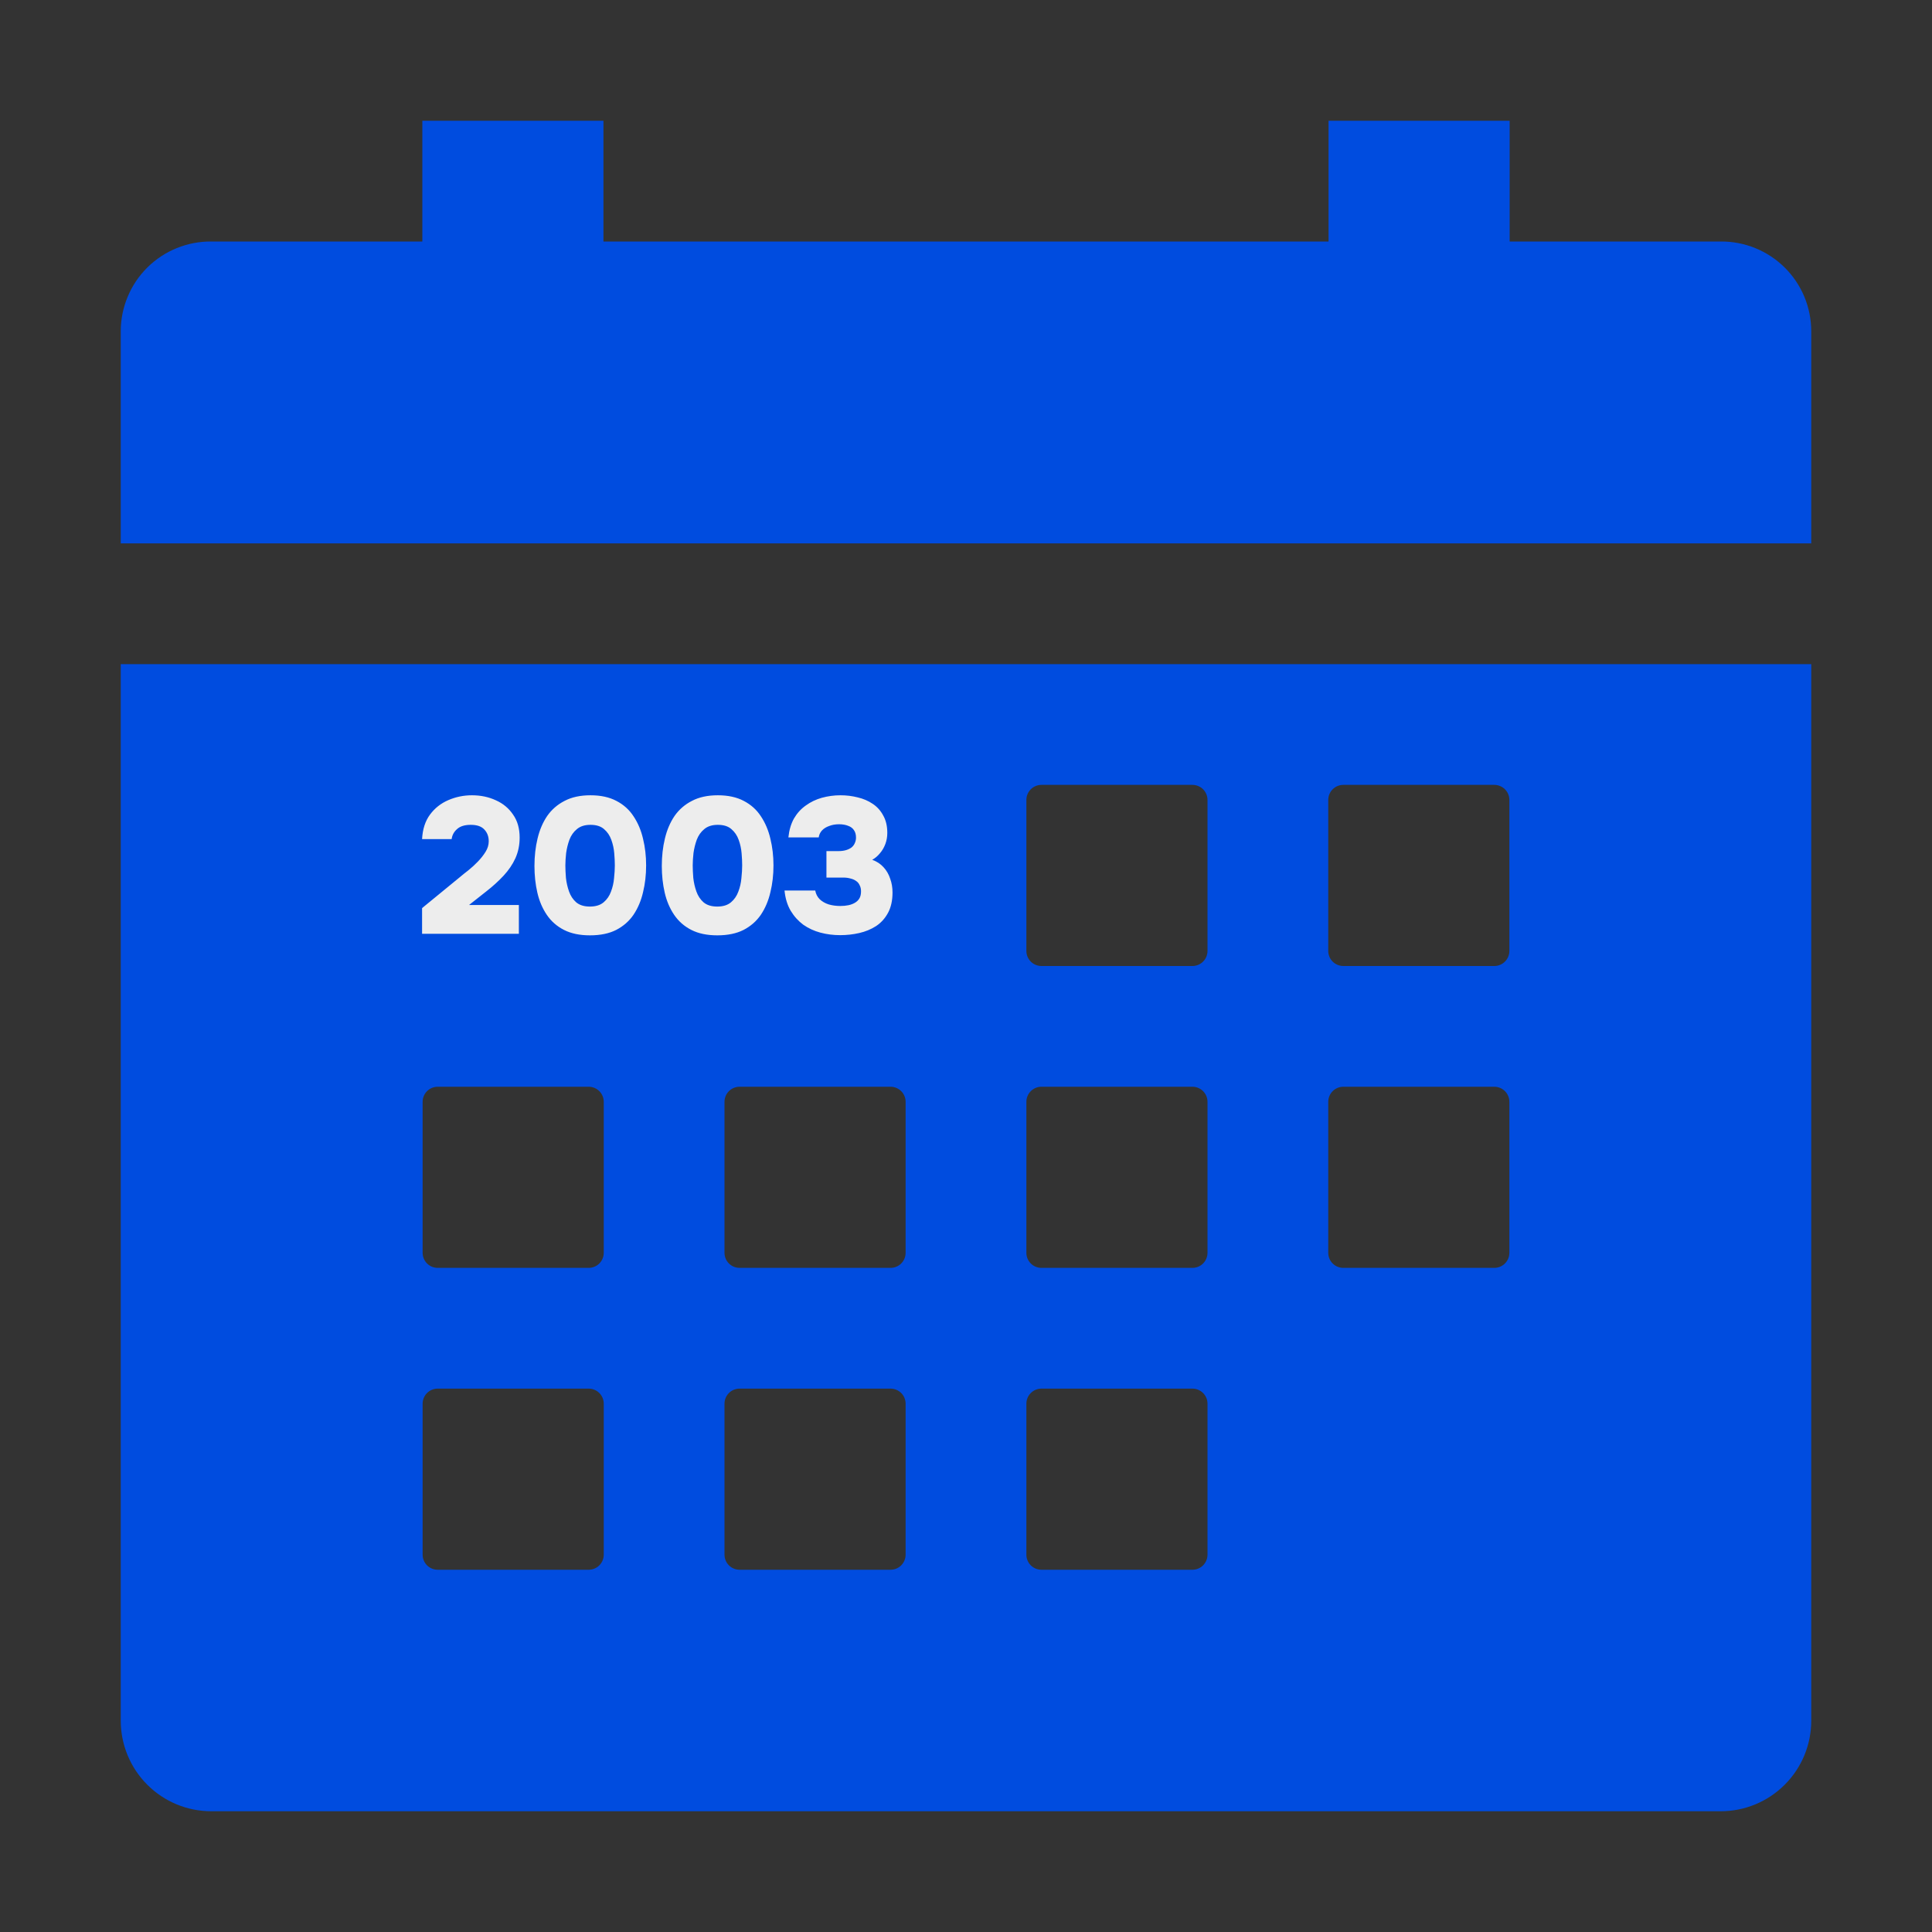 <?xml version="1.0" encoding="UTF-8"?> <svg xmlns="http://www.w3.org/2000/svg" width="60" height="60" viewBox="0 0 60 60" fill="none"><rect x="0" y="0" width="60" height="60" fill="#333333" stroke="none"/><path d="M3.75 53.438C3.75 54.183 4.046 54.899 4.574 55.426C5.101 55.954 5.817 56.25 6.562 56.25H53.438C54.183 56.25 54.899 55.954 55.426 55.426C55.954 54.899 56.25 54.183 56.25 53.438V20.625H3.75V53.438ZM41.25 24.844C41.25 24.719 41.299 24.6 41.387 24.512C41.475 24.424 41.594 24.375 41.719 24.375H46.406C46.531 24.375 46.65 24.424 46.738 24.512C46.826 24.6 46.875 24.719 46.875 24.844V29.531C46.875 29.656 46.826 29.775 46.738 29.863C46.65 29.951 46.531 30 46.406 30H41.719C41.594 30 41.475 29.951 41.387 29.863C41.299 29.775 41.25 29.656 41.25 29.531V24.844ZM41.25 34.219C41.25 34.094 41.299 33.975 41.387 33.887C41.475 33.799 41.594 33.75 41.719 33.75H46.406C46.531 33.75 46.65 33.799 46.738 33.887C46.826 33.975 46.875 34.094 46.875 34.219V38.906C46.875 39.031 46.826 39.15 46.738 39.238C46.65 39.326 46.531 39.375 46.406 39.375H41.719C41.594 39.375 41.475 39.326 41.387 39.238C41.299 39.15 41.25 39.031 41.25 38.906V34.219ZM31.875 24.844C31.875 24.719 31.924 24.6 32.012 24.512C32.1 24.424 32.219 24.375 32.344 24.375H37.031C37.156 24.375 37.275 24.424 37.363 24.512C37.451 24.6 37.5 24.719 37.5 24.844V29.531C37.5 29.656 37.451 29.775 37.363 29.863C37.275 29.951 37.156 30 37.031 30H32.344C32.219 30 32.1 29.951 32.012 29.863C31.924 29.775 31.875 29.656 31.875 29.531V24.844ZM31.875 34.219C31.875 34.094 31.924 33.975 32.012 33.887C32.1 33.799 32.219 33.75 32.344 33.75H37.031C37.156 33.75 37.275 33.799 37.363 33.887C37.451 33.975 37.5 34.094 37.5 34.219V38.906C37.5 39.031 37.451 39.15 37.363 39.238C37.275 39.326 37.156 39.375 37.031 39.375H32.344C32.219 39.375 32.1 39.326 32.012 39.238C31.924 39.15 31.875 39.031 31.875 38.906V34.219ZM31.875 43.594C31.875 43.469 31.924 43.35 32.012 43.262C32.1 43.174 32.219 43.125 32.344 43.125H37.031C37.156 43.125 37.275 43.174 37.363 43.262C37.451 43.35 37.5 43.469 37.5 43.594V48.281C37.5 48.406 37.451 48.525 37.363 48.613C37.275 48.701 37.156 48.75 37.031 48.75H32.344C32.219 48.75 32.1 48.701 32.012 48.613C31.924 48.525 31.875 48.406 31.875 48.281V43.594ZM22.5 34.219C22.5 34.094 22.549 33.975 22.637 33.887C22.725 33.799 22.844 33.75 22.969 33.75H27.656C27.781 33.75 27.9 33.799 27.988 33.887C28.076 33.975 28.125 34.094 28.125 34.219V38.906C28.125 39.031 28.076 39.15 27.988 39.238C27.9 39.326 27.781 39.375 27.656 39.375H22.969C22.844 39.375 22.725 39.326 22.637 39.238C22.549 39.15 22.5 39.031 22.5 38.906V34.219ZM22.5 43.594C22.5 43.469 22.549 43.35 22.637 43.262C22.725 43.174 22.844 43.125 22.969 43.125H27.656C27.781 43.125 27.9 43.174 27.988 43.262C28.076 43.35 28.125 43.469 28.125 43.594V48.281C28.125 48.406 28.076 48.525 27.988 48.613C27.9 48.701 27.781 48.75 27.656 48.75H22.969C22.844 48.75 22.725 48.701 22.637 48.613C22.549 48.525 22.5 48.406 22.5 48.281V43.594ZM13.125 34.219C13.125 34.094 13.174 33.975 13.262 33.887C13.35 33.799 13.469 33.75 13.594 33.75H18.281C18.406 33.75 18.525 33.799 18.613 33.887C18.701 33.975 18.75 34.094 18.75 34.219V38.906C18.75 39.031 18.701 39.15 18.613 39.238C18.525 39.326 18.406 39.375 18.281 39.375H13.594C13.469 39.375 13.35 39.326 13.262 39.238C13.174 39.15 13.125 39.031 13.125 38.906V34.219ZM13.125 43.594C13.125 43.469 13.174 43.35 13.262 43.262C13.35 43.174 13.469 43.125 13.594 43.125H18.281C18.406 43.125 18.525 43.174 18.613 43.262C18.701 43.35 18.75 43.469 18.75 43.594V48.281C18.75 48.406 18.701 48.525 18.613 48.613C18.525 48.701 18.406 48.75 18.281 48.75H13.594C13.469 48.75 13.35 48.701 13.262 48.613C13.174 48.525 13.125 48.406 13.125 48.281V43.594ZM53.438 7.5H46.884V3.75H41.259V7.5H18.741V3.75H13.116V7.5H6.562C6.195 7.497 5.83 7.567 5.489 7.705C5.148 7.844 4.838 8.048 4.576 8.307C4.315 8.566 4.107 8.874 3.966 9.214C3.824 9.553 3.75 9.918 3.75 10.286V16.875H56.25V10.286C56.249 9.918 56.176 9.553 56.035 9.214C55.893 8.874 55.685 8.566 55.424 8.307C55.162 8.048 54.852 7.844 54.511 7.705C54.17 7.567 53.805 7.497 53.438 7.5Z" fill="#004CDF"></path><path d="M13.108 29V28.202L14.272 27.248C14.352 27.18 14.444 27.106 14.548 27.026C14.652 26.942 14.75 26.852 14.842 26.756C14.938 26.656 15.018 26.554 15.082 26.45C15.146 26.346 15.178 26.238 15.178 26.126C15.178 25.978 15.132 25.856 15.04 25.76C14.952 25.664 14.812 25.616 14.62 25.616C14.432 25.616 14.29 25.66 14.194 25.748C14.098 25.832 14.042 25.936 14.026 26.06H13.108C13.124 25.752 13.206 25.498 13.354 25.298C13.502 25.098 13.692 24.948 13.924 24.848C14.156 24.748 14.4 24.698 14.656 24.698C14.928 24.698 15.176 24.75 15.4 24.854C15.624 24.954 15.802 25.102 15.934 25.298C16.07 25.49 16.138 25.728 16.138 26.012C16.138 26.244 16.094 26.458 16.006 26.654C15.918 26.846 15.796 27.026 15.64 27.194C15.484 27.362 15.306 27.524 15.106 27.68L14.566 28.106H16.114V29H13.108ZM18.32 29.048C18.004 29.048 17.736 28.992 17.516 28.88C17.296 28.768 17.118 28.612 16.982 28.412C16.846 28.212 16.748 27.982 16.688 27.722C16.628 27.462 16.598 27.186 16.598 26.894C16.598 26.59 16.63 26.306 16.694 26.042C16.758 25.774 16.858 25.54 16.994 25.34C17.134 25.14 17.314 24.984 17.534 24.872C17.754 24.756 18.022 24.698 18.338 24.698C18.654 24.698 18.922 24.756 19.142 24.872C19.366 24.988 19.544 25.148 19.676 25.352C19.812 25.556 19.91 25.788 19.97 26.048C20.034 26.308 20.066 26.584 20.066 26.876C20.066 27.172 20.034 27.45 19.97 27.71C19.91 27.97 19.812 28.202 19.676 28.406C19.54 28.606 19.36 28.764 19.136 28.88C18.916 28.992 18.644 29.048 18.32 29.048ZM18.32 28.154C18.5 28.154 18.642 28.11 18.746 28.022C18.85 27.934 18.926 27.824 18.974 27.692C19.026 27.556 19.058 27.416 19.07 27.272C19.086 27.124 19.094 26.992 19.094 26.876C19.094 26.764 19.088 26.638 19.076 26.498C19.064 26.354 19.034 26.216 18.986 26.084C18.938 25.948 18.862 25.836 18.758 25.748C18.658 25.66 18.518 25.616 18.338 25.616C18.162 25.616 18.022 25.66 17.918 25.748C17.814 25.832 17.736 25.942 17.684 26.078C17.636 26.21 17.602 26.348 17.582 26.492C17.566 26.636 17.558 26.764 17.558 26.876C17.558 26.988 17.564 27.118 17.576 27.266C17.592 27.41 17.624 27.55 17.672 27.686C17.72 27.822 17.794 27.934 17.894 28.022C17.998 28.11 18.14 28.154 18.32 28.154ZM22.275 29.048C21.959 29.048 21.691 28.992 21.471 28.88C21.251 28.768 21.073 28.612 20.937 28.412C20.801 28.212 20.703 27.982 20.643 27.722C20.583 27.462 20.553 27.186 20.553 26.894C20.553 26.59 20.585 26.306 20.649 26.042C20.713 25.774 20.813 25.54 20.949 25.34C21.089 25.14 21.269 24.984 21.489 24.872C21.709 24.756 21.977 24.698 22.293 24.698C22.609 24.698 22.877 24.756 23.097 24.872C23.321 24.988 23.499 25.148 23.631 25.352C23.767 25.556 23.865 25.788 23.925 26.048C23.989 26.308 24.021 26.584 24.021 26.876C24.021 27.172 23.989 27.45 23.925 27.71C23.865 27.97 23.767 28.202 23.631 28.406C23.495 28.606 23.315 28.764 23.091 28.88C22.871 28.992 22.599 29.048 22.275 29.048ZM22.275 28.154C22.455 28.154 22.597 28.11 22.701 28.022C22.805 27.934 22.881 27.824 22.929 27.692C22.981 27.556 23.013 27.416 23.025 27.272C23.041 27.124 23.049 26.992 23.049 26.876C23.049 26.764 23.043 26.638 23.031 26.498C23.019 26.354 22.989 26.216 22.941 26.084C22.893 25.948 22.817 25.836 22.713 25.748C22.613 25.66 22.473 25.616 22.293 25.616C22.117 25.616 21.977 25.66 21.873 25.748C21.769 25.832 21.691 25.942 21.639 26.078C21.591 26.21 21.557 26.348 21.537 26.492C21.521 26.636 21.513 26.764 21.513 26.876C21.513 26.988 21.519 27.118 21.531 27.266C21.547 27.41 21.579 27.55 21.627 27.686C21.675 27.822 21.749 27.934 21.849 28.022C21.953 28.11 22.095 28.154 22.275 28.154ZM26.092 29.042C25.88 29.042 25.676 29.016 25.48 28.964C25.284 28.912 25.106 28.83 24.946 28.718C24.79 28.602 24.66 28.458 24.556 28.286C24.452 28.11 24.388 27.9 24.364 27.656H25.318C25.338 27.764 25.384 27.854 25.456 27.926C25.532 27.998 25.626 28.052 25.738 28.088C25.85 28.12 25.97 28.136 26.098 28.136C26.19 28.136 26.274 28.128 26.35 28.112C26.426 28.096 26.494 28.07 26.554 28.034C26.614 27.998 26.66 27.952 26.692 27.896C26.724 27.84 26.74 27.768 26.74 27.68C26.74 27.608 26.726 27.546 26.698 27.494C26.674 27.438 26.638 27.394 26.59 27.362C26.542 27.326 26.484 27.3 26.416 27.284C26.348 27.264 26.274 27.254 26.194 27.254H25.666V26.432H26.032C26.124 26.432 26.204 26.422 26.272 26.402C26.34 26.382 26.398 26.354 26.446 26.318C26.494 26.278 26.528 26.232 26.548 26.18C26.572 26.128 26.584 26.072 26.584 26.012C26.584 25.916 26.562 25.838 26.518 25.778C26.478 25.718 26.418 25.674 26.338 25.646C26.258 25.614 26.164 25.598 26.056 25.598C25.944 25.598 25.842 25.616 25.75 25.652C25.658 25.684 25.584 25.73 25.528 25.79C25.472 25.85 25.438 25.922 25.426 26.006H24.484C24.508 25.778 24.566 25.582 24.658 25.418C24.754 25.254 24.876 25.12 25.024 25.016C25.172 24.908 25.338 24.828 25.522 24.776C25.71 24.724 25.904 24.698 26.104 24.698C26.288 24.698 26.466 24.72 26.638 24.764C26.81 24.804 26.964 24.87 27.1 24.962C27.24 25.054 27.35 25.176 27.43 25.328C27.514 25.476 27.556 25.656 27.556 25.868C27.556 25.988 27.536 26.102 27.496 26.21C27.456 26.318 27.4 26.414 27.328 26.498C27.26 26.582 27.18 26.65 27.088 26.702C27.232 26.754 27.35 26.832 27.442 26.936C27.534 27.036 27.602 27.154 27.646 27.29C27.694 27.422 27.718 27.564 27.718 27.716C27.718 27.964 27.672 28.174 27.58 28.346C27.488 28.518 27.364 28.656 27.208 28.76C27.052 28.86 26.878 28.932 26.686 28.976C26.494 29.02 26.296 29.042 26.092 29.042Z" fill="#EDEDED"></path></svg> 